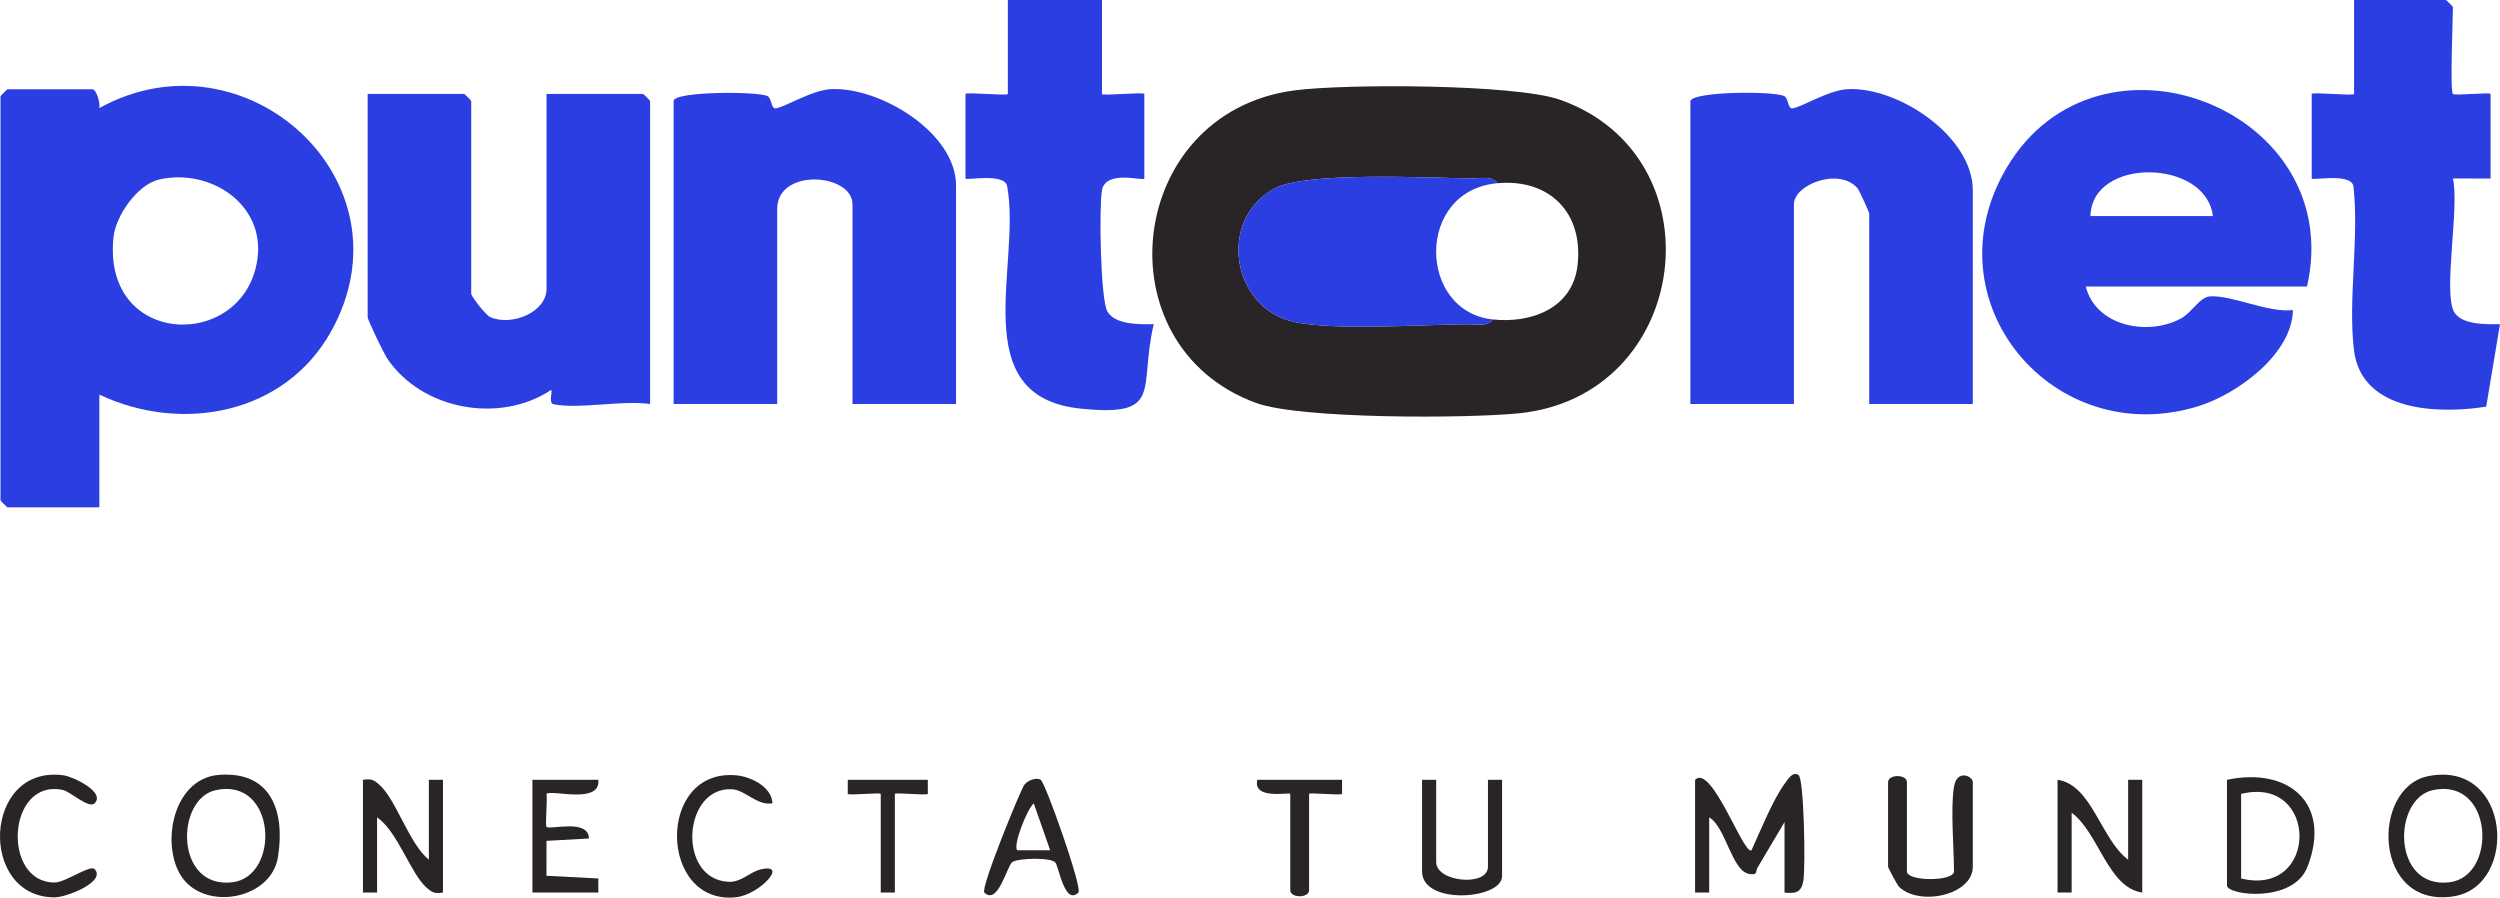 <?xml version="1.0" encoding="UTF-8"?><svg id="b" xmlns="http://www.w3.org/2000/svg" width="1970.898" height="707.62" viewBox="0 0 1970.898 707.62"><defs><style>.d{fill:#2b3ee2;}.e{fill:#282427;}</style></defs><g id="c"><path class="e" d="M1020.006,71.324c39.859-5.388,174.543-5.122,209.739,7.27,126.796,44.641,103.84,233.696-32.612,247.273-41.019,4.082-172.059,4.555-206.939-8.206-122.82-44.934-102.723-228.42,29.811-246.337ZM1176.76,251.834c30.056,3.236,62.89-8.509,66.891-42.491,4.884-41.488-21.925-68.61-63.18-64.909-3.859-6.142-14.08-3.69-20.357-3.768-33.581-.415-130.751-5.569-155.417,7.966-45.496,24.965-33.407,94.879,15.998,105.259,32.476,6.823,99.41,2.091,135.708,1.711,6.273-.066,16.503,2.365,20.357-3.768Z"/><path class="d" d="M78.325,311.09v88.883H5.962c-.394,0-5.566-5.162-5.566-5.555V75.921c0-.393,5.173-5.555,5.566-5.555h66.797c3.335,0,6.335,10.889,5.608,14.825,114.898-63.601,249.07,57.893,182.412,176.52-36.477,64.916-117.505,80.081-182.454,49.38ZM125.492,141.514c-17.013,3.858-34.196,28.323-36.012,45.497-9.266,87.603,103.714,89.904,113.524,16.763,5.764-42.976-37.495-71.336-77.512-62.261Z"/><path class="d" d="M1818.751,225.91h-174.414c7.963,31.5,49.234,39.284,75.207,25.06,8.434-4.619,14.728-16.863,22.837-17.331,17.561-1.015,45.769,13.158,65.261,10.803-.57,34.641-43.694,66.168-74.421,75.729-114.401,35.598-213.638-82.621-151.227-187.957,72.573-122.488,268.609-45.709,236.756,93.696ZM1744.532,170.359c-5.199-45.164-95.544-46.85-96.484,0h96.484Z"/><path class="d" d="M430.864,74.069h76.074c.394,0,5.566,5.162,5.566,5.555v238.872c-22.232-3.166-55.288,4.199-75.905.252-4.503-.862-.809-9.702-2.055-11.392-40.646,27.079-102.017,15.72-129.229-24.664-2.658-3.944-15.467-30.441-15.467-32.709V74.069h76.074c.394,0,5.566,5.162,5.566,5.555v151.841c0,2.344,11.505,16.907,14.884,18.449,16.568,7.561,44.491-3.622,44.491-22.153V74.069Z"/><path class="d" d="M753.714,318.496h-81.64v-157.397c0-24.49-59.375-29.008-59.375,3.703v153.693h-81.64V79.624c0-7.792,68.078-7.783,74.346-3.668,2.861,1.878,2.708,9.443,5.64,9.483,6.223.084,28.594-14.558,44.524-15.197,38.583-1.548,98.145,34.406,98.145,76.044v172.21Z"/><path class="d" d="M1332.619,79.624c2.43-7.857,67.861-7.925,74.346-3.668,2.861,1.878,2.708,9.443,5.64,9.483,6.24.085,28.559-14.56,44.514-15.186,40.231-1.578,98.155,37.553,98.155,79.737v168.507h-81.64v-149.99c0-1.116-7.763-18.413-9.384-20.264-14.342-16.383-49.991-2.916-49.991,12.857v157.397h-81.64V79.624Z"/><path class="d" d="M1933.79,74.069c1.468,1.467,29.687-1.481,29.687,0v66.662l-29.706-.019c5.231,22.466-7.622,88.726.749,104.812,5.63,10.82,25.889,10.151,36.379,10.032l-10.887,65.037c-37.875,5.945-98.349,4.185-104.236-44.602-4.82-39.949,4.197-88.26-.434-129.188-1.876-10.804-32.88-4.316-32.88-6.072v-66.662c0-1.667,33.398,1.667,33.398,0V0h72.363c.394,0,5.566,5.162,5.566,5.555,0,9.893-2.425,66.089,0,68.514Z"/><path class="d" d="M868.753,0v74.069c0,1.667,33.398-1.667,33.398,0v66.662c0,2.464-30.324-7.413-33.404,9.253-2.388,12.917-1.208,86.386,4.331,95.683,6.324,10.615,25.655,10.043,36.496,9.889-12.116,51.304,8.34,73.315-57.475,66.602-91.8-9.363-46.688-113.03-58.083-175.355-1.876-10.804-32.88-4.316-32.88-6.072v-66.662c0-1.667,33.398,1.667,33.398,0V0h74.219Z"/><path class="e" d="M1336.33,614.772c12.963-13.119,38.475,60.048,44.486,55.543,6.681-14.679,17.397-41.013,26.599-53.114,2.231-2.933,5.933-9.416,10.519-6.114,4.362,3.141,5.542,73.326,3.748,83.309-1.652,9.191-5.93,10.266-14.844,9.258v-55.552l-21.343,36.022c-1.795,3.03.732,6.004-6.55,4.826-13.657-2.21-18.482-37.225-31.481-44.551v59.255h-11.133v-88.883Z"/><path class="e" d="M1914.257,611.9c65.503-13.077,71.51,86.376,20.442,94.666-64.085,10.403-65.92-85.587-20.442-94.666ZM1917.932,622.908c-31.884,6.936-32.306,77.998,13.013,72.654,38.19-4.503,34.881-83.072-13.013-72.654Z"/><path class="e" d="M146.277,695.108c-20.785-22.606-12.394-81.561,26.729-84.272,41.202-2.856,51.81,29.364,46.12,64.835-5.122,31.93-52.303,41.783-72.849,19.437ZM170.084,622.908c-31.884,6.936-32.306,77.998,13.013,72.654,38.19-4.503,34.881-83.072-13.013-72.654Z"/><path class="e" d="M1677.736,677.731v-62.959h11.133v88.883c-27.129-3.857-34.22-47.091-55.664-62.959v62.959h-11.133v-88.883c27.129,3.857,34.22,47.091,55.664,62.959Z"/><path class="e" d="M1540.431,620.327c2.353-14.357,14.844-8.412,14.844-3.703v66.662c0,22.483-42.312,31.522-58.354,15.647-.902-.892-8.442-14.759-8.442-15.647v-66.662c0-6.378,14.844-6.385,14.844,0v70.365c0,8.06,37.109,8.06,37.109,0,0-19.125-2.821-49.453,0-66.662Z"/><path class="e" d="M286.137,614.772c6.467-.909,8.174-.267,12.87,3.822,13.235,11.526,23.607,46.797,39.083,59.136v-62.959h11.133v88.883c-6.471.912-8.172.262-12.869-3.823-12.531-10.9-23.009-44.632-39.084-55.432v59.255h-11.133v-88.883Z"/><path class="e" d="M1755.665,614.772c49.036-10.385,82.891,19.046,63.354,68.778-11.35,28.89-63.354,22.168-63.354,14.55v-83.328ZM1766.798,625.883v66.662c61.381,14.988,61.364-81.658,0-66.662Z"/><path class="e" d="M1132.229,614.772v64.81c0,15.981,40.82,19.694,40.82,3.703v-68.514h11.133v75.921c0,18.517-63.086,23.174-63.086-3.703v-72.217h11.133Z"/><path class="e" d="M74.596,633.27c-4.502,4.586-19.189-9.238-24.944-10.475-44.14-9.489-48.501,73.059-6.569,72.93,8.582-.027,28.064-14.272,31.513-10.568,9.262,9.945-22.11,22.255-31.531,22.268-60.402.078-56.572-104.98,7.129-96.19,7.111.981,33.184,13.091,24.403,22.036Z"/><path class="e" d="M608.97,633.27c-11.936,2.178-21.525-10.475-31.803-11.066-38.907-2.238-43.652,70.921-2.845,72.971,10.222.514,16.763-7.861,25.602-9.845,22.208-4.982-1.358,19.835-19.127,21.939-61.702,7.308-63.817-102.075-.104-96.016,11.09,1.055,27.823,8.968,28.277,22.017Z"/><path class="e" d="M820.458,614.782c3.895,2.645,33.081,85.559,29.721,88.855-10.72,10.517-15.38-20.052-18.157-23.613-3.284-4.211-28.767-3.579-33.854-.52-4.105,2.468-11.33,34.781-22.169,24.132-3.239-3.182,28.756-81.539,31.635-85.049,3.196-3.895,9.889-5.799,12.824-3.806ZM827.919,670.305l-12.956-36.998c-5.437,4.82-16.571,33.368-13.014,37l25.971-.002Z"/><path class="e" d="M471.684,614.772c1.981,19.722-37.205,7.437-40.839,11.091.845,5.045-1.212,24.748.001,25.962,2.685,2.688,33.144-6.738,33.453,9.203l-33.454,1.869-.046,27.517,40.905,2.145-.02,11.094h-51.953v-88.883h51.953Z"/><path class="e" d="M1058.011,614.772l.02,11.094c-1.318,1.377-25.997-1.281-25.997.016v75.921c0,6.378-14.844,6.385-14.844,0v-75.921c0-1.658-29.804,5.117-25.977-11.11h66.797Z"/><path class="e" d="M731.449,614.772l.02,11.094c-1.318,1.377-25.997-1.281-25.997.016v77.772h-11.133v-77.772c0-1.297-24.678,1.361-25.997-.016l.02-11.094h63.086Z"/><path class="d" d="M1180.471,144.434c-64.695,5.803-62.806,101.037-3.711,107.4-3.854,6.133-14.084,3.702-20.357,3.768-36.298.38-103.231,5.112-135.708-1.711-49.405-10.38-61.494-80.294-15.998-105.259,24.666-13.534,121.836-8.381,155.417-7.966,6.277.078,16.498-2.374,20.357,3.768Z"/></g></svg>